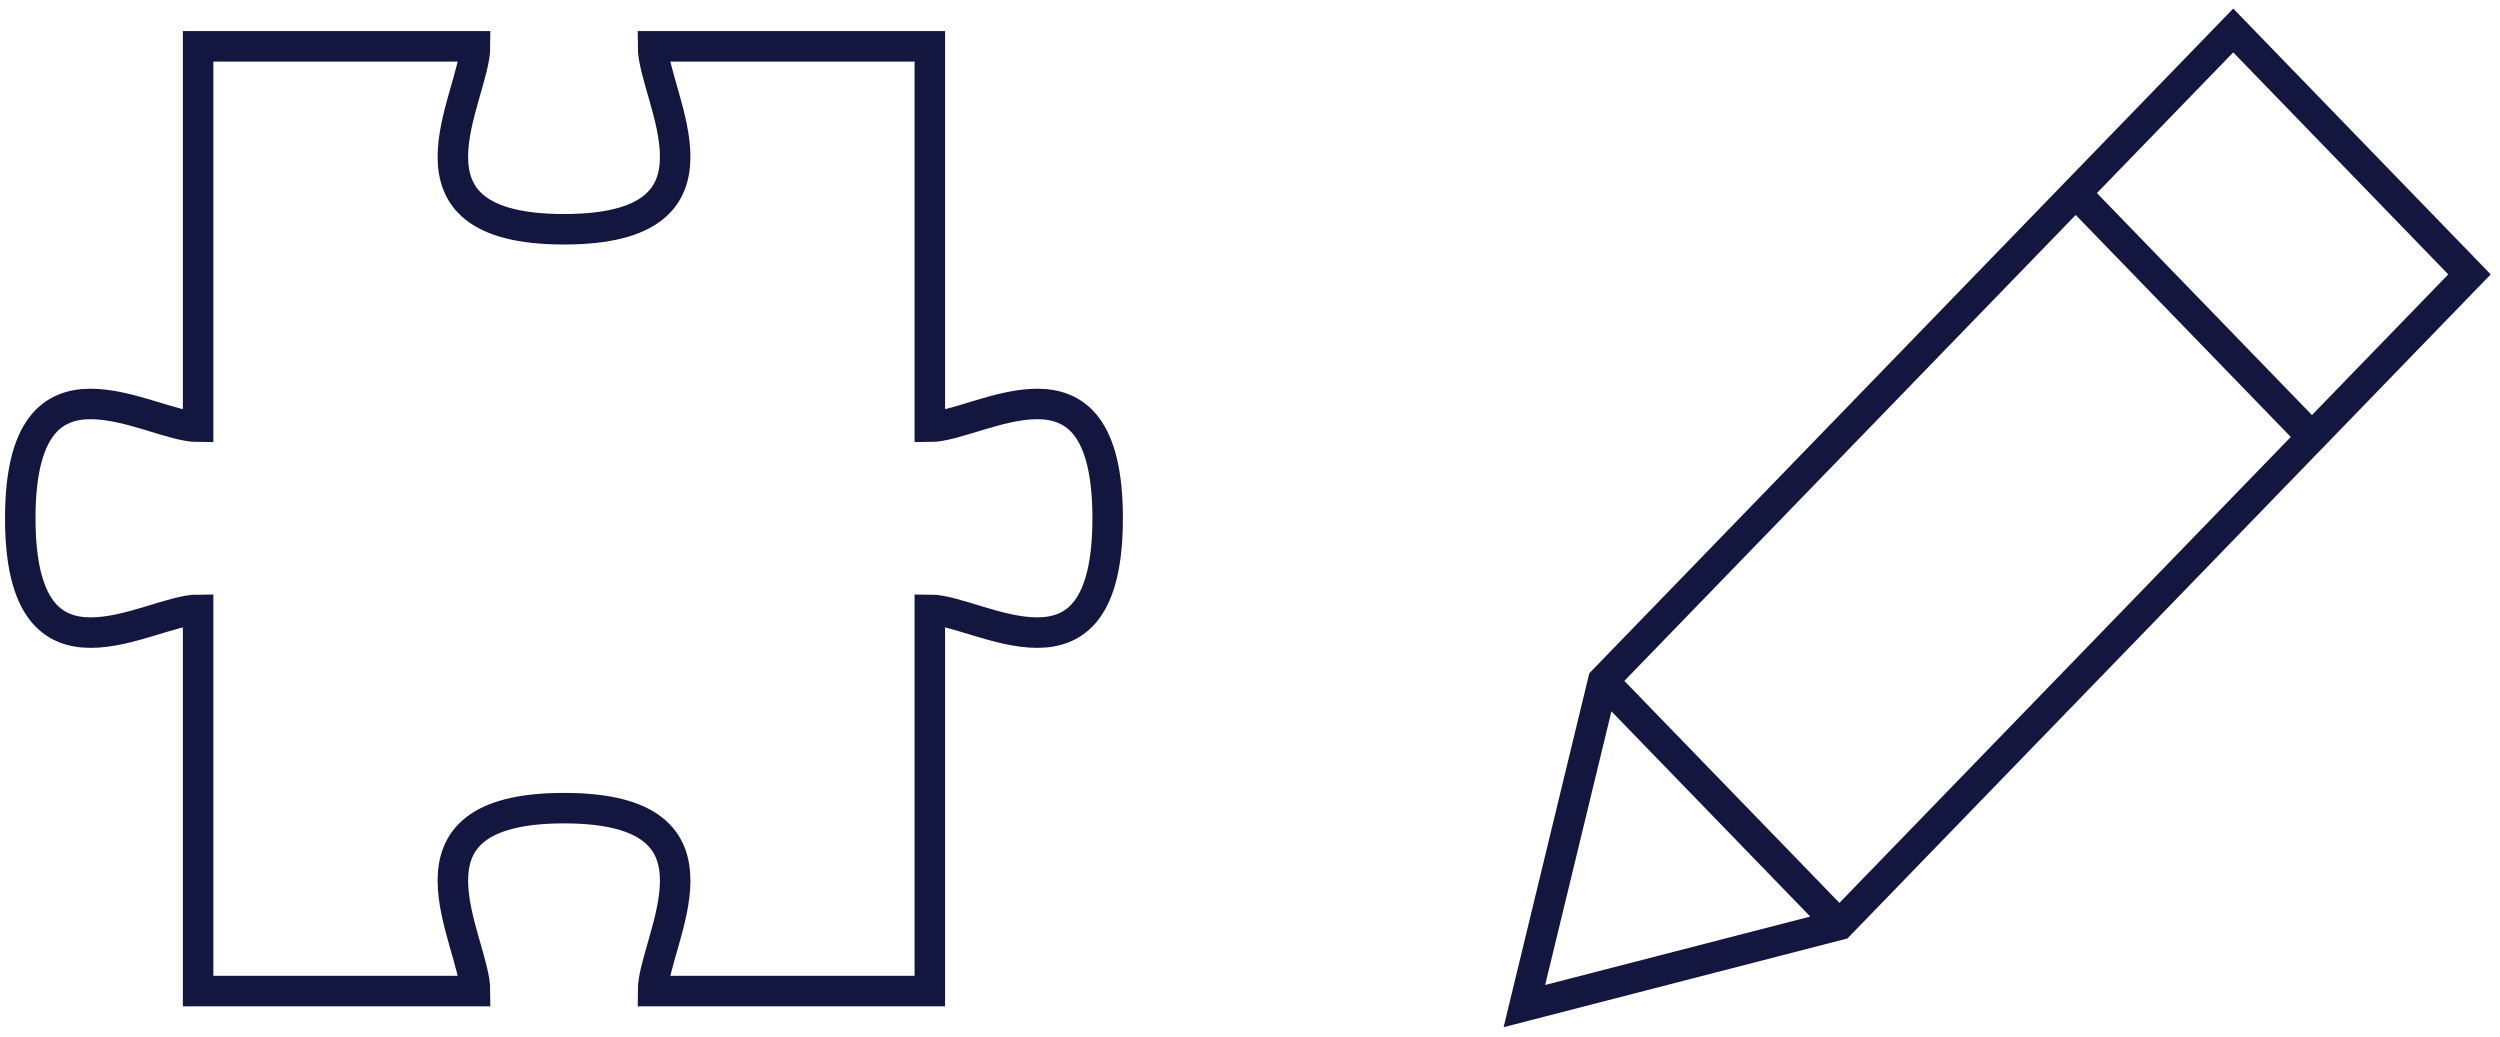 <?xml version="1.0" encoding="UTF-8"?>
<svg width="82px" height="34px" viewBox="0 0 82 34" version="1.1" xmlns="http://www.w3.org/2000/svg" xmlns:xlink="http://www.w3.org/1999/xlink">
    <title>Creative Solution</title>
    <g id="Homepage" stroke="none" stroke-width="1" fill="none" fill-rule="evenodd">
        <g id="Homepage-V3" transform="translate(-220, -2828)">
            <g id="Creative-Solution" transform="translate(220, 2828)">
                <g id="puzzle" transform="translate(0, 1.225)" stroke="#131740">
                    <path d="M30.498,12.775 L30.498,0.295 L21.417,0.295 C21.417,1.953 24.333,6.295 18.5,6.295 C12.667,6.295 15.583,1.953 15.583,0.295 L6.498,0.295 L6.498,12.775 C4.886,12.775 0.665,9.775 0.665,15.775 C0.665,21.775 4.886,18.775 6.498,18.775 L6.498,31.282 L15.583,31.282 C15.583,29.625 12.667,25.282 18.5,25.282 C24.333,25.282 21.417,29.625 21.417,31.282 L30.498,31.282 L30.498,18.775 C32.109,18.775 36.331,21.775 36.331,15.775 C36.331,9.775 32.109,12.775 30.498,12.775 Z" id="Path"></path>
                </g>
                <g id="edit2" transform="translate(49, 0)" fill="#131740" fill-rule="nonzero">
                    <path d="M24.25,0.281 L32.696,9 L11.595,30.782 L0.318,33.692 L3.129,22.083 L24.25,0.281 Z M3.855,23.332 L1.681,32.307 L10.376,30.063 L3.855,23.332 Z M19.083,7.051 L4.279,22.333 L11.333,29.614 L26.137,14.332 L19.083,7.051 Z M24.25,1.718 L19.779,6.333 L26.832,13.614 L31.303,9 L24.25,1.718 Z" id="Combined-Shape"></path>
                </g>
            </g>
        </g>
    </g>
</svg>